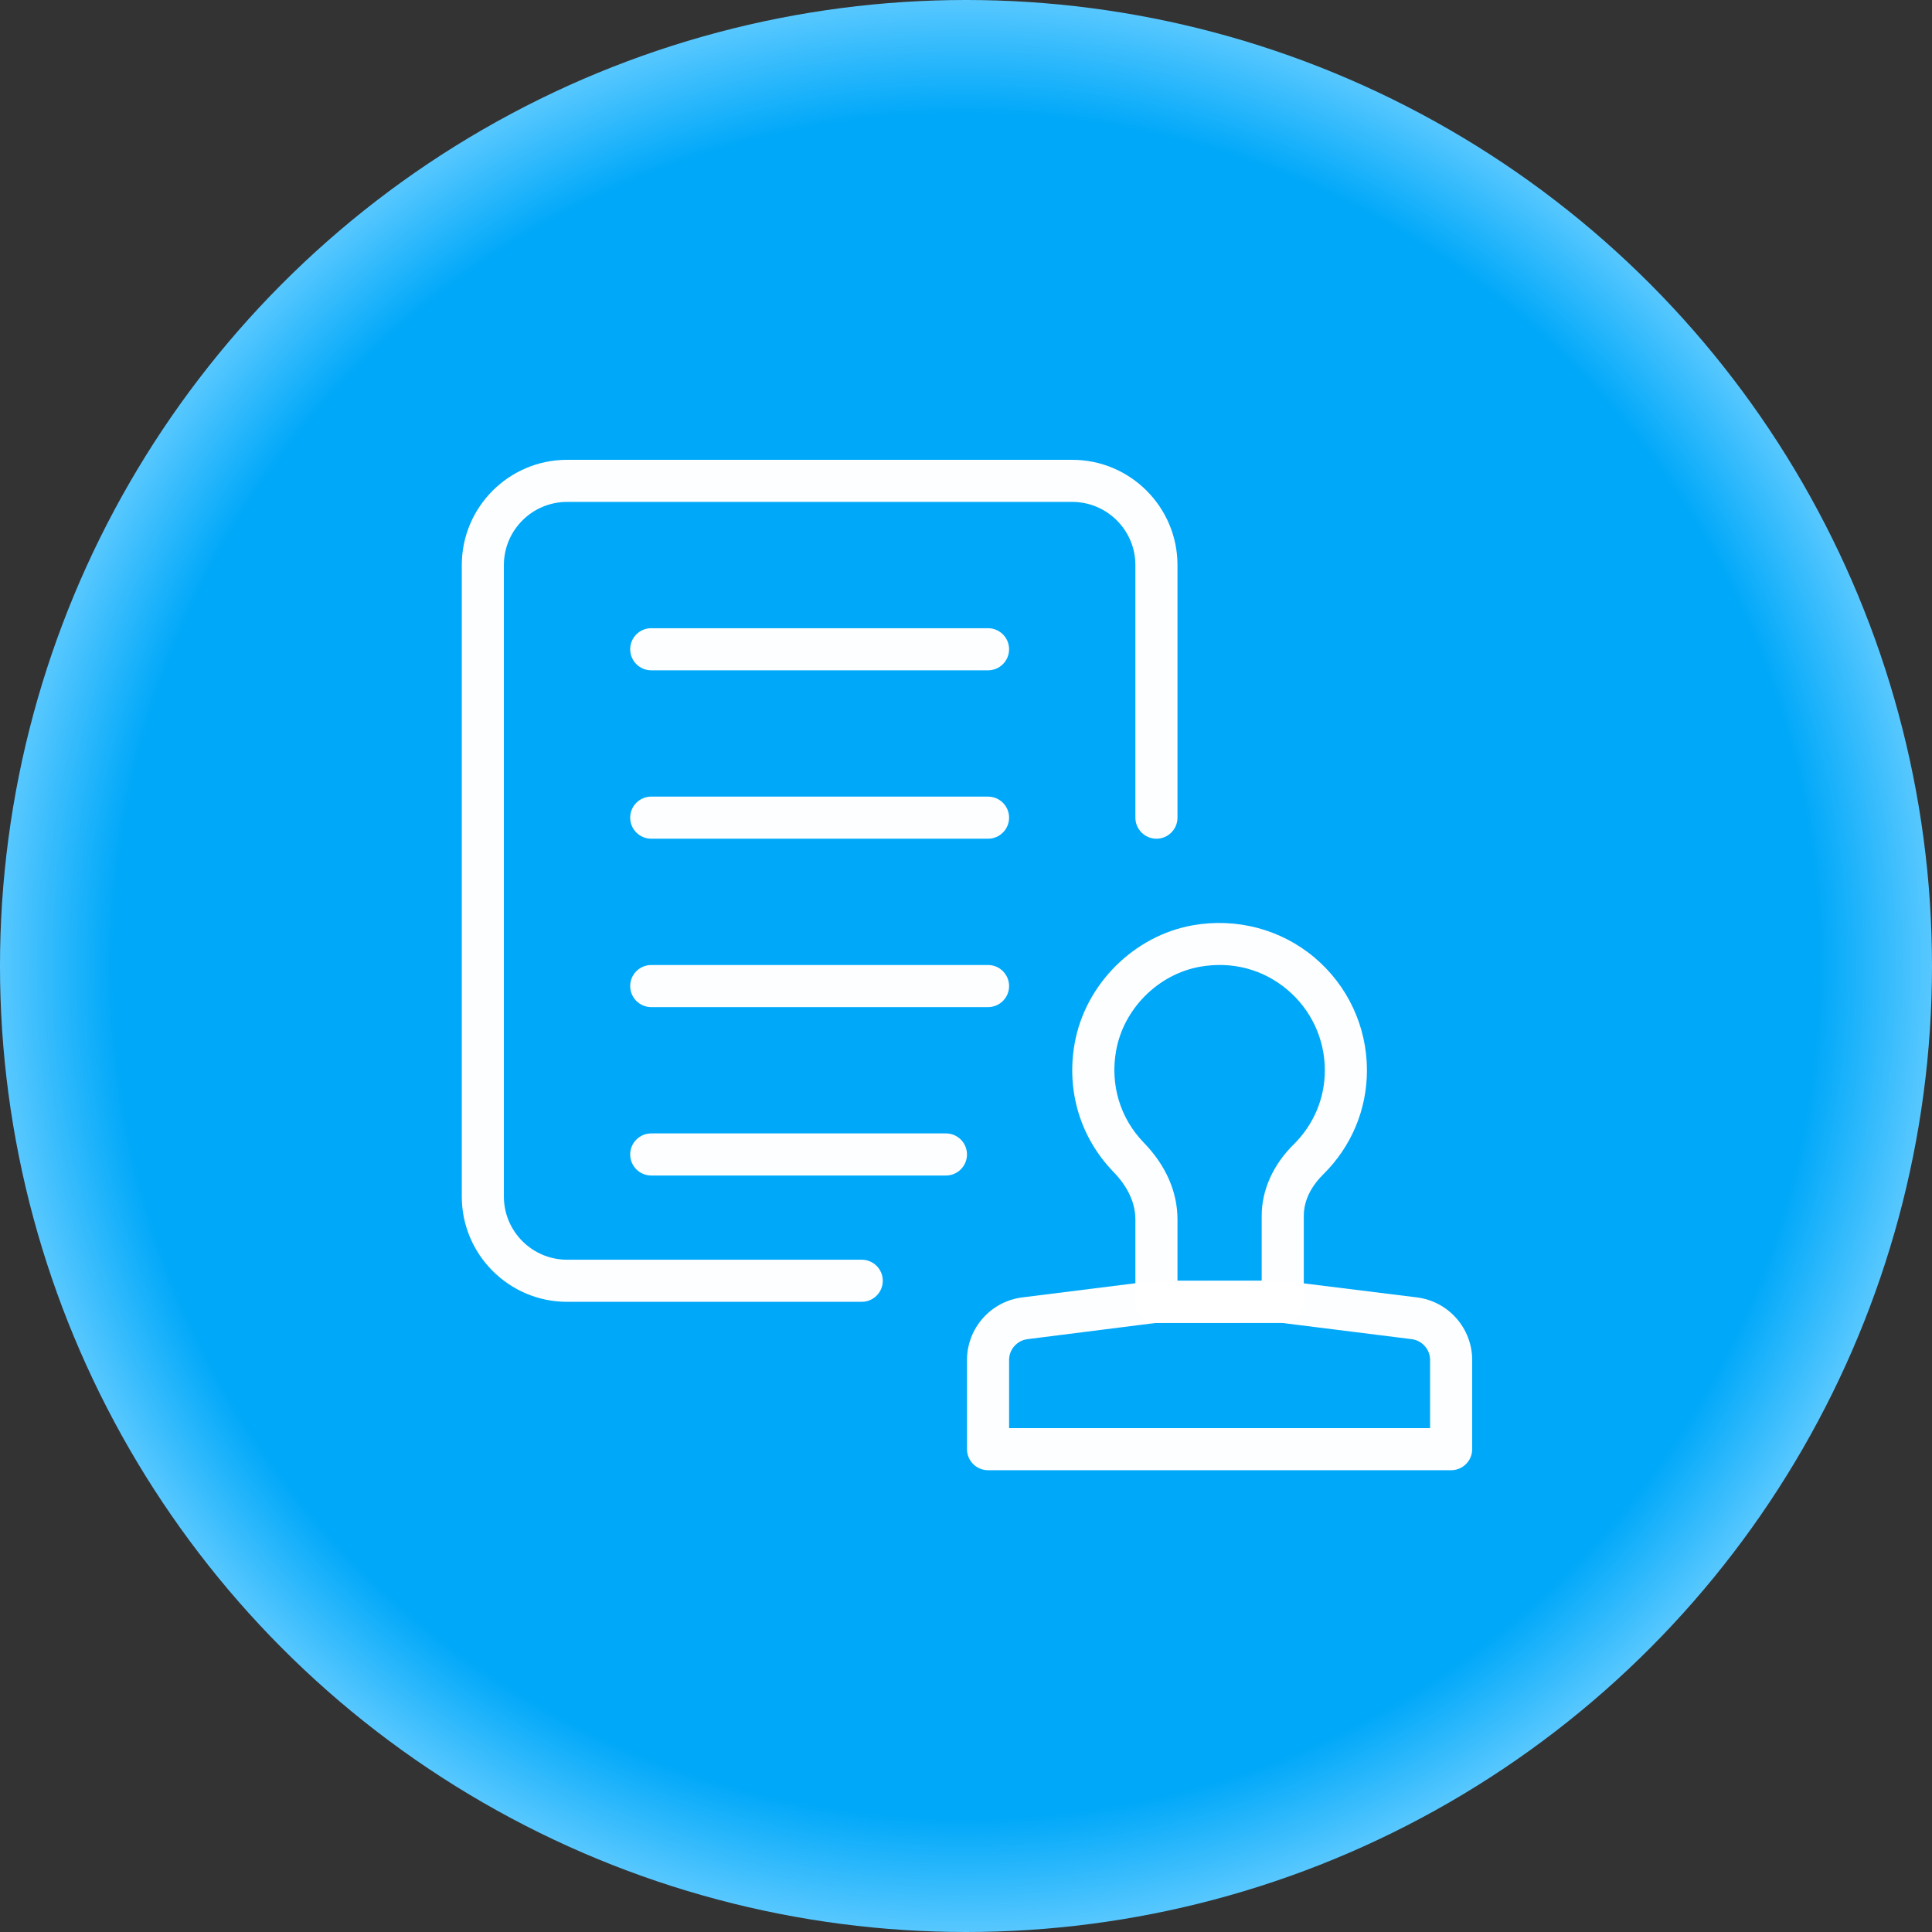 <?xml version="1.0" encoding="UTF-8"?> <svg xmlns="http://www.w3.org/2000/svg" width="979" height="979" viewBox="0 0 979 979" fill="none"><rect x="0" y="0" width="979" height="979" fill="#333333" stroke="none"/> <circle cx="489.5" cy="489.5" r="489.5" fill="url(#paint0_radial_6392_64)"></circle> <path d="M650 670.333H586C580.112 670.333 575.333 665.555 575.333 659.667V617.939C575.333 607.464 569.339 599.101 564.325 593.939C547.429 576.552 540.24 552.744 544.571 528.659C549.947 498.749 574.565 474.152 604.453 468.861C626.576 464.979 648.997 470.867 665.957 485.096C682.917 499.325 692.667 520.189 692.667 542.333C692.667 562.28 684.795 580.989 670.523 595.091C666.021 599.528 660.667 606.781 660.667 616.104V659.667C660.667 665.555 655.888 670.333 650 670.333ZM596.667 649H639.333V616.104C639.333 603.069 645.093 590.227 655.547 579.901C665.723 569.853 671.333 556.52 671.333 542.333C671.333 526.525 664.379 511.635 652.24 501.437C639.952 491.133 624.315 487.037 608.165 489.853C586.896 493.629 569.381 511.123 565.563 532.413C562.469 549.651 567.589 566.653 579.643 579.069C590.779 590.547 596.667 603.987 596.667 617.939V649Z" fill="white" fill-opacity="0.99"></path> <path d="M735.333 745H500.667C494.779 745 490 740.221 490 734.333V689.171C490 673.064 502.053 659.411 518.032 657.427L584.677 649.085L650 649L717.968 657.427C733.947 659.411 746 673.064 746 689.171V734.333C746 740.221 741.221 745 735.333 745ZM511.333 723.667H724.667V689.171C724.667 683.816 720.656 679.251 715.323 678.589L648.677 670.248L586 670.333L520.677 678.589C515.344 679.251 511.333 683.795 511.333 689.171V723.667Z" fill="white" fill-opacity="0.99"></path> <path d="M436.667 659.667H287.333C257.936 659.667 234 635.731 234 606.333V286.333C234 256.936 257.936 233 287.333 233H543.333C572.731 233 596.667 256.936 596.667 286.333V414.333C596.667 420.221 591.888 425 586 425C580.112 425 575.333 420.221 575.333 414.333V286.333C575.333 268.691 560.976 254.333 543.333 254.333H287.333C269.691 254.333 255.333 268.691 255.333 286.333V606.333C255.333 623.976 269.691 638.333 287.333 638.333H436.667C442.555 638.333 447.333 643.112 447.333 649C447.333 654.888 442.555 659.667 436.667 659.667Z" fill="white" fill-opacity="0.99"></path> <path d="M500.667 510.333H330C324.112 510.333 319.333 505.555 319.333 499.667C319.333 493.779 324.112 489 330 489H500.667C506.555 489 511.333 493.779 511.333 499.667C511.333 505.555 506.555 510.333 500.667 510.333Z" fill="white" fill-opacity="0.99"></path> <path d="M479.333 595.667H330C324.112 595.667 319.333 590.888 319.333 585C319.333 579.112 324.112 574.333 330 574.333H479.333C485.221 574.333 490 579.112 490 585C490 590.888 485.221 595.667 479.333 595.667Z" fill="white" fill-opacity="0.99"></path> <path d="M500.667 425H330C324.112 425 319.333 420.221 319.333 414.333C319.333 408.445 324.112 403.667 330 403.667H500.667C506.555 403.667 511.333 408.445 511.333 414.333C511.333 420.221 506.555 425 500.667 425Z" fill="white" fill-opacity="0.99"></path> <path d="M500.667 339.667H330C324.112 339.667 319.333 334.888 319.333 329C319.333 323.112 324.112 318.333 330 318.333H500.667C506.555 318.333 511.333 323.112 511.333 329C511.333 334.888 506.555 339.667 500.667 339.667Z" fill="white" fill-opacity="0.99"></path> <defs> <radialGradient id="paint0_radial_6392_64" cx="0" cy="0" r="1" gradientUnits="userSpaceOnUse" gradientTransform="translate(489.5 489.5) rotate(90) scale(489.5)"> <stop offset="0.875" stop-color="#00A8F9"></stop> <stop offset="1" stop-color="#5ECAFF"></stop> </radialGradient> </defs> </svg> 